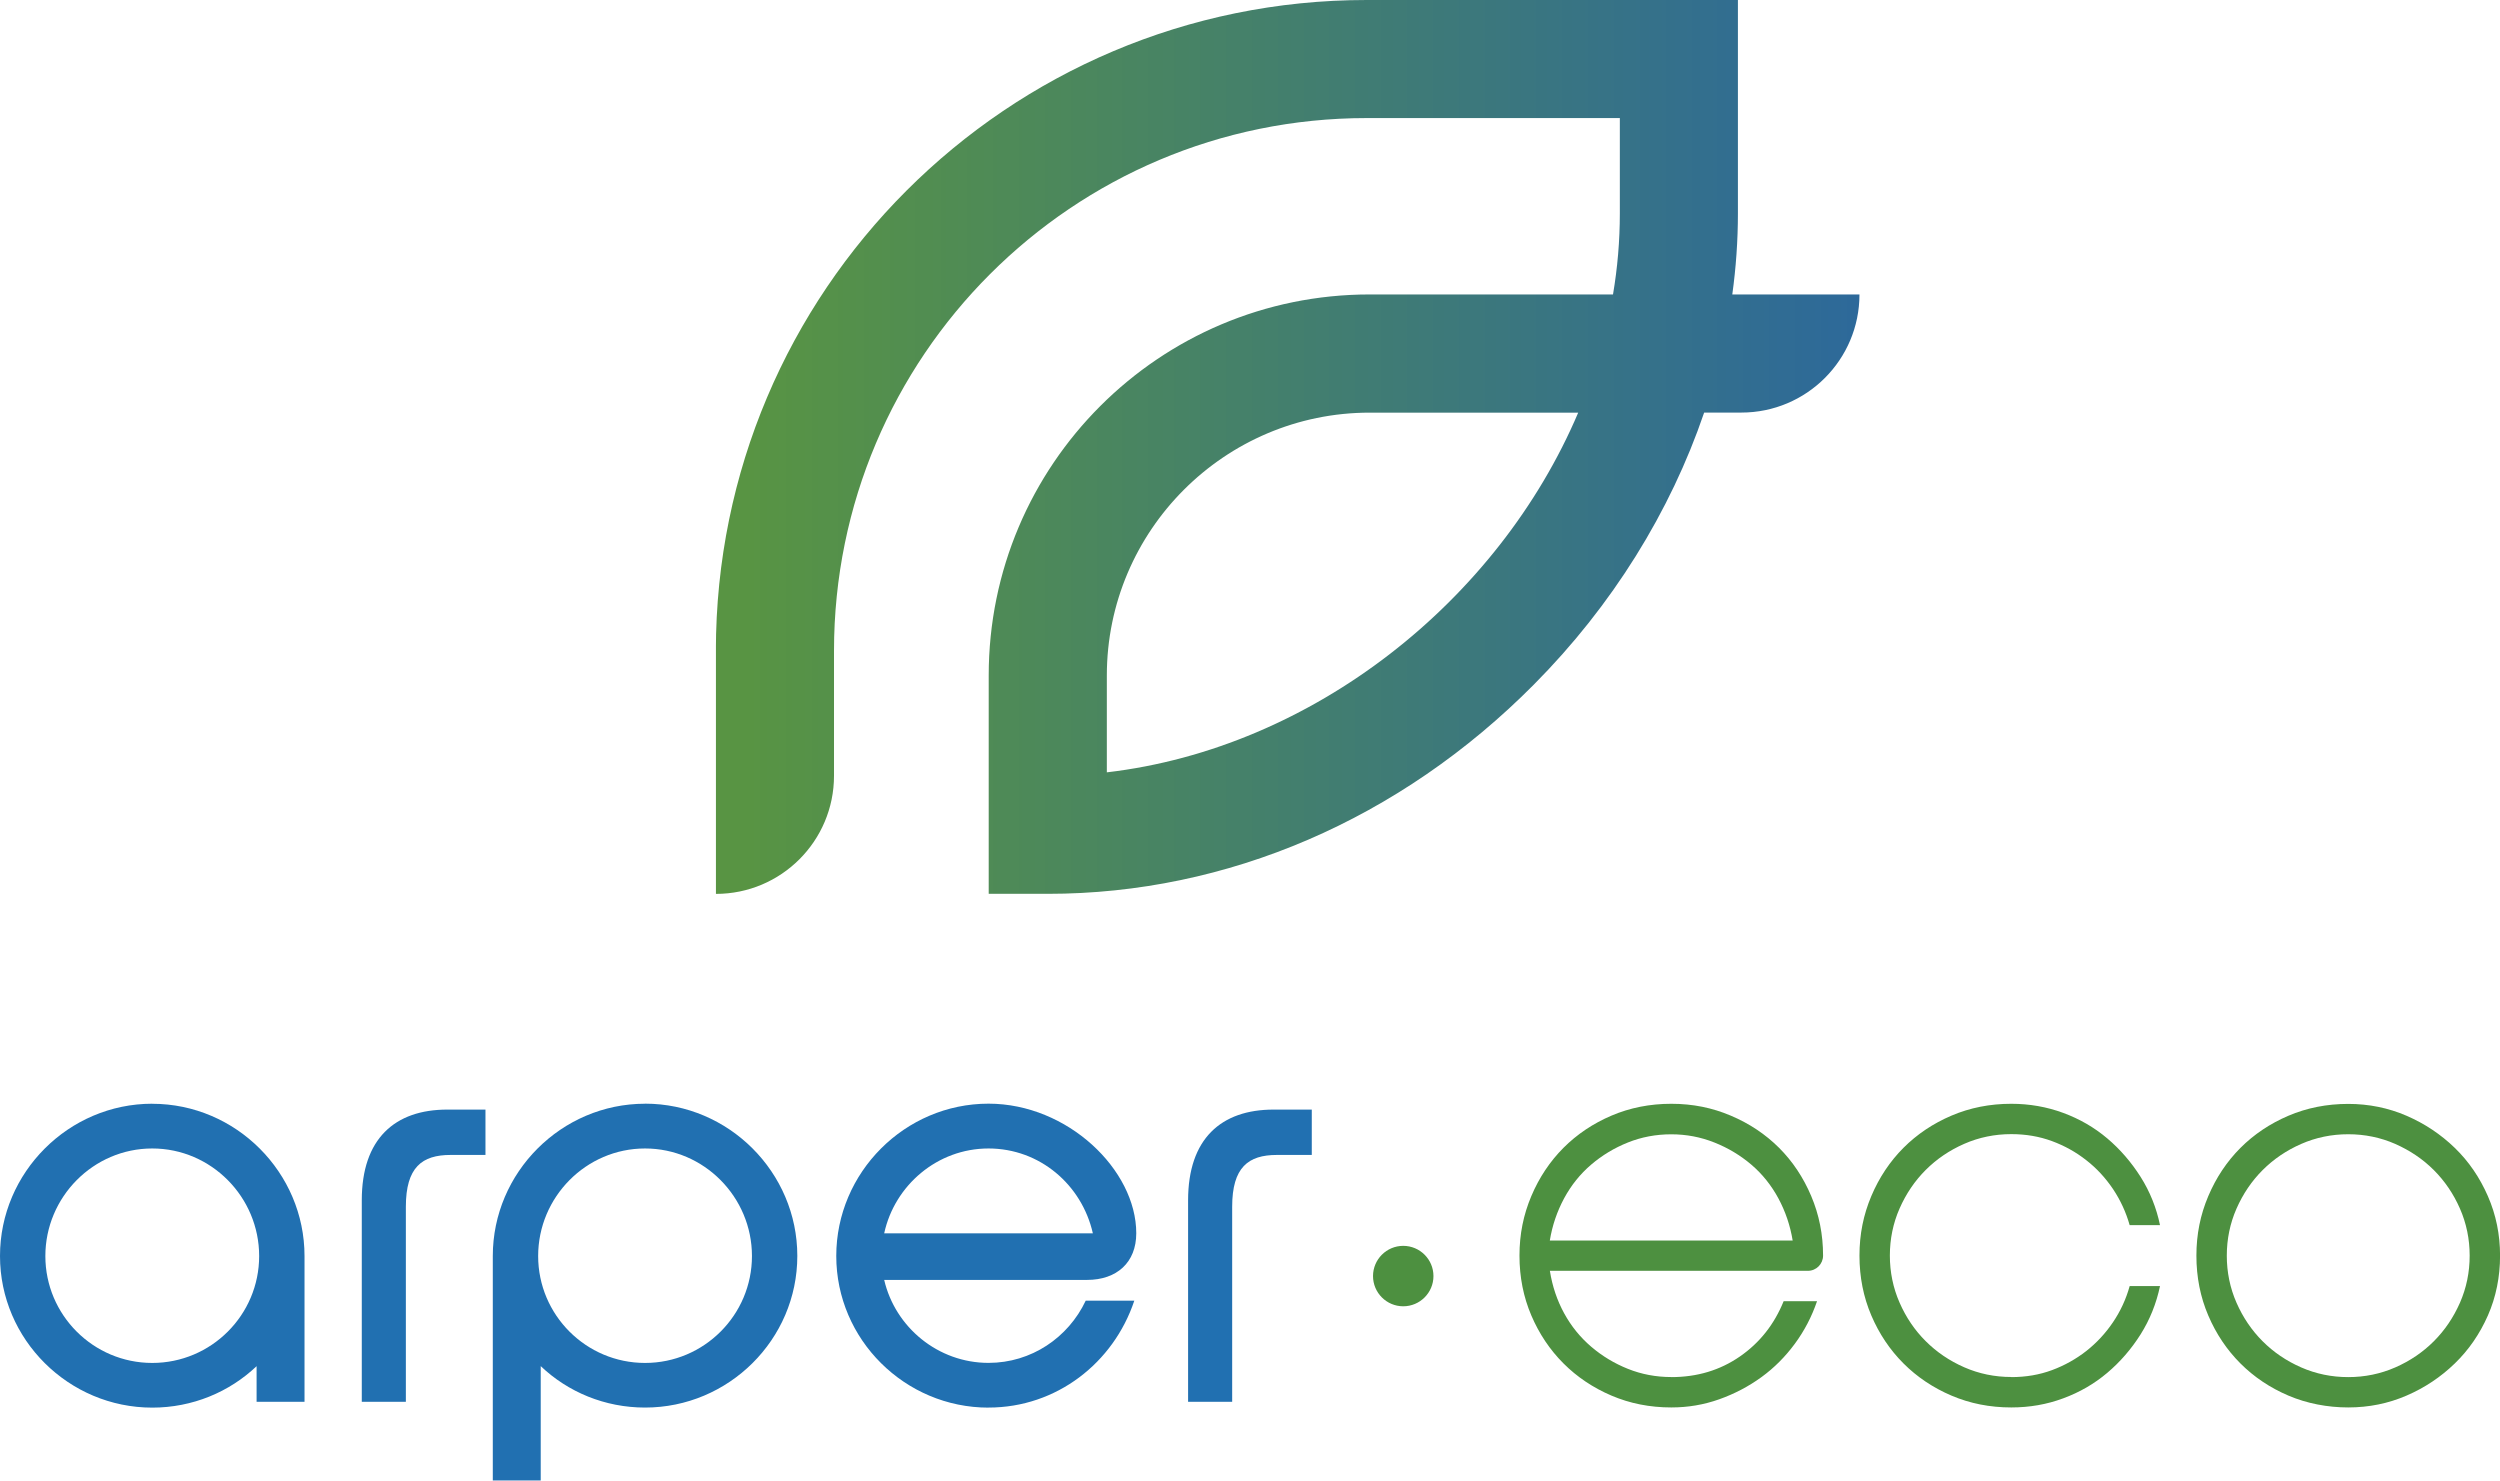 <?xml version="1.0" encoding="UTF-8"?>
<svg id="Réteg_2" data-name="Réteg 2" xmlns="http://www.w3.org/2000/svg" xmlns:xlink="http://www.w3.org/1999/xlink" viewBox="0 0 409.5 242.51">
  <defs>
    <style>
      .cls-1 {
        fill: none;
      }

      .cls-2 {
        fill: #4d9040;
      }

      .cls-3 {
        fill: url(#Névtelen_színátmenet_2);
      }

      .cls-4 {
        clip-path: url(#clippath);
      }

      .cls-5 {
        fill: #2170b1;
      }
    </style>
    <clipPath id="clippath">
      <path class="cls-1" d="M181.3,110.65c0-23.74,19.32-43.06,43.06-43.06h34.15c-13.08,30.8-43.42,54.97-77.21,58.92v-15.86ZM223.87,0c-58.88,0-106.61,47.73-106.61,106.61v39.81c10.69,0,19.35-8.66,19.35-19.35v-20.47c0-48.19,39.07-87.26,87.26-87.26h41.46v15.63c0,4.47-.38,8.9-1.12,13.26h-39.85c-34.47,0-62.41,27.94-62.41,62.41v35.77h9.67c29.4,0,57.69-12.17,79.63-34.28,12.83-12.92,22.36-28.31,27.89-44.55h6.09c10.69,0,19.35-8.66,19.35-19.35h-20.83c.61-4.41.92-8.84.92-13.26V0h-60.81Z"/>
    </clipPath>
    <linearGradient id="Névtelen_színátmenet_2" data-name="Névtelen színátmenet 2" x1="-1283.75" y1="5655.17" x2="-1282.75" y2="5655.17" gradientTransform="translate(240593.81 1059418.51) scale(187.32 -187.32)" gradientUnits="userSpaceOnUse">
      <stop offset="0" stop-color="#589443"/>
      <stop offset=".99" stop-color="#2c689c"/>
      <stop offset=".99" stop-color="#2c689c"/>
      <stop offset="1" stop-color="#2c689c"/>
    </linearGradient>
  </defs>
  <g id="Réteg_1" data-name="Réteg 1">
    <g>
      <g>
        <path class="cls-5" d="M59.26,196.61v33.01h7.22v-31.95c0-6.48,2.65-8.49,7.32-8.49h5.72v-7.43h-6.25c-8.6,0-14.01,4.78-14.01,14.86"/>
        <path class="cls-5" d="M194.61,196.61v33.01h7.22v-31.95c0-6.48,2.65-8.49,7.32-8.49h5.72v-7.43h-6.25c-8.6,0-14.01,4.78-14.01,14.86"/>
        <path class="cls-5" d="M105.66,223.25c-9.66,0-17.51-7.85-17.51-17.51s7.85-17.62,17.51-17.62,17.51,7.96,17.51,17.62-7.85,17.51-17.51,17.51M105.66,180.79c-13.69,0-24.94,11.25-24.94,24.94v36.77h7.85v-18.73c4.46,4.25,10.51,6.79,17.09,6.79,13.69,0,24.94-11.14,24.94-24.84s-11.25-24.94-24.94-24.94"/>
        <path class="cls-5" d="M161.92,188.12c-8.39,0-15.39,6.05-17.09,13.9h34.18c-1.8-7.96-8.7-13.9-17.09-13.9M161.92,230.57c-13.69,0-24.94-11.15-24.94-24.84s11.25-24.95,24.94-24.95c12.95,0,24.2,10.83,24.2,21.23,0,4.78-3.18,7.64-8.07,7.64h-33.22c1.8,7.75,8.81,13.59,17.09,13.59,7.01,0,13.06-4.14,15.92-10.19h7.96c-3.4,10.19-12.74,17.51-23.88,17.51"/>
        <path class="cls-5" d="M24.94,223.25c-9.66,0-17.51-7.85-17.51-17.51s7.85-17.62,17.51-17.62,17.51,7.96,17.51,17.62-7.85,17.51-17.51,17.51M24.94,180.79c-13.69,0-24.94,11.25-24.94,24.94s11.25,24.84,24.94,24.84c6.58,0,12.63-2.55,17.09-6.79v5.84h7.85v-23.88c0-13.69-11.25-24.94-24.94-24.94"/>
        <path class="cls-2" d="M234.8,209.02c0,2.73-2.22,4.95-4.95,4.95s-4.95-2.22-4.95-4.95,2.22-4.95,4.95-4.95,4.95,2.22,4.95,4.95"/>
        <path class="cls-2" d="M273.76,185.8c-2.52,0-4.89.45-7.11,1.34-2.22.89-4.23,2.1-6.02,3.63-1.79,1.53-3.27,3.37-4.43,5.52-1.16,2.16-1.94,4.46-2.34,6.91h39.78c-.4-2.45-1.18-4.75-2.34-6.91-1.16-2.15-2.64-3.99-4.43-5.52-1.79-1.52-3.81-2.74-6.06-3.63-2.26-.9-4.61-1.34-7.06-1.34M273.76,225.57c4.24,0,7.99-1.13,11.24-3.38,3.25-2.25,5.63-5.27,7.16-9.05h5.47c-.86,2.52-2.07,4.84-3.63,6.96-1.56,2.12-3.38,3.95-5.47,5.47-2.09,1.52-4.39,2.73-6.91,3.63-2.52.9-5.14,1.34-7.86,1.34-3.51,0-6.78-.65-9.8-1.94-3.02-1.29-5.64-3.05-7.86-5.27-2.22-2.22-3.98-4.84-5.27-7.86-1.29-3.02-1.94-6.28-1.94-9.8s.65-6.69,1.94-9.75c1.29-3.05,3.05-5.68,5.27-7.91,2.22-2.22,4.84-3.98,7.86-5.27,3.02-1.29,6.28-1.94,9.8-1.94s6.7.65,9.74,1.94c3.05,1.29,5.68,3.05,7.91,5.27,2.22,2.22,3.98,4.86,5.27,7.91,1.29,3.05,1.94,6.3,1.94,9.75,0,1.37-1.11,2.49-2.49,2.49h-42.26c.4,2.52,1.18,4.84,2.34,6.96,1.16,2.12,2.64,3.94,4.43,5.47,1.79,1.53,3.79,2.74,6.02,3.63,2.22.89,4.59,1.34,7.11,1.34"/>
        <path class="cls-2" d="M329.45,225.57c2.39,0,4.61-.38,6.66-1.14,2.05-.76,3.93-1.81,5.62-3.13,1.69-1.33,3.15-2.9,4.38-4.72,1.23-1.82,2.14-3.79,2.73-5.92h4.97c-.6,2.85-1.66,5.49-3.18,7.91-1.53,2.42-3.35,4.52-5.47,6.31-2.12,1.79-4.52,3.18-7.21,4.17-2.68,1-5.52,1.49-8.5,1.49-3.51,0-6.78-.65-9.8-1.94-3.02-1.29-5.64-3.05-7.86-5.27-2.22-2.22-3.98-4.84-5.27-7.86-1.29-3.02-1.94-6.28-1.94-9.8s.65-6.69,1.94-9.75c1.29-3.05,3.05-5.68,5.27-7.91,2.22-2.22,4.84-3.98,7.86-5.27,3.02-1.29,6.28-1.94,9.8-1.94,2.98,0,5.82.5,8.5,1.49,2.69.99,5.09,2.38,7.21,4.17,2.12,1.79,3.94,3.9,5.47,6.31,1.53,2.42,2.59,5.06,3.18,7.91h-4.97c-.6-2.12-1.51-4.09-2.73-5.92-1.23-1.82-2.68-3.4-4.38-4.72-1.69-1.33-3.56-2.37-5.62-3.13-2.06-.76-4.28-1.14-6.66-1.14-2.72,0-5.29.53-7.71,1.59-2.42,1.06-4.52,2.49-6.31,4.28-1.79,1.79-3.22,3.9-4.28,6.31-1.06,2.42-1.59,4.99-1.59,7.71s.53,5.29,1.59,7.71c1.06,2.42,2.48,4.52,4.28,6.31,1.79,1.79,3.89,3.22,6.31,4.28,2.42,1.06,4.99,1.59,7.71,1.59"/>
        <path class="cls-2" d="M384.64,225.57c2.72,0,5.29-.53,7.71-1.59,2.42-1.06,4.52-2.49,6.31-4.28,1.79-1.79,3.21-3.89,4.28-6.31,1.06-2.42,1.59-4.99,1.59-7.71s-.53-5.29-1.59-7.71c-1.06-2.42-2.49-4.52-4.28-6.31-1.79-1.79-3.9-3.21-6.31-4.28-2.42-1.06-4.99-1.59-7.71-1.59s-5.29.53-7.71,1.59c-2.42,1.06-4.52,2.49-6.31,4.28s-3.22,3.9-4.28,6.31c-1.06,2.42-1.59,4.99-1.59,7.71s.53,5.29,1.59,7.71c1.06,2.42,2.49,4.52,4.28,6.31,1.79,1.79,3.89,3.22,6.31,4.28,2.42,1.06,4.99,1.59,7.71,1.59M384.64,180.82c3.38,0,6.56.65,9.55,1.94,2.98,1.29,5.62,3.05,7.91,5.27,2.29,2.22,4.09,4.86,5.42,7.91,1.33,3.05,1.99,6.3,1.99,9.74s-.66,6.78-1.99,9.79c-1.33,3.02-3.13,5.64-5.42,7.86-2.29,2.22-4.92,3.98-7.91,5.27-2.98,1.29-6.17,1.94-9.55,1.94s-6.78-.65-9.8-1.94c-3.02-1.29-5.64-3.05-7.86-5.27-2.22-2.22-3.98-4.84-5.27-7.86-1.29-3.01-1.94-6.28-1.94-9.79s.65-6.69,1.94-9.74c1.29-3.05,3.05-5.68,5.27-7.91,2.22-2.22,4.84-3.98,7.86-5.27,3.02-1.29,6.28-1.94,9.8-1.94"/>
      </g>
      <g class="cls-4">
        <rect class="cls-3" x="117.27" width="187.32" height="146.42"/>
      </g>
    </g>
  </g>
</svg>